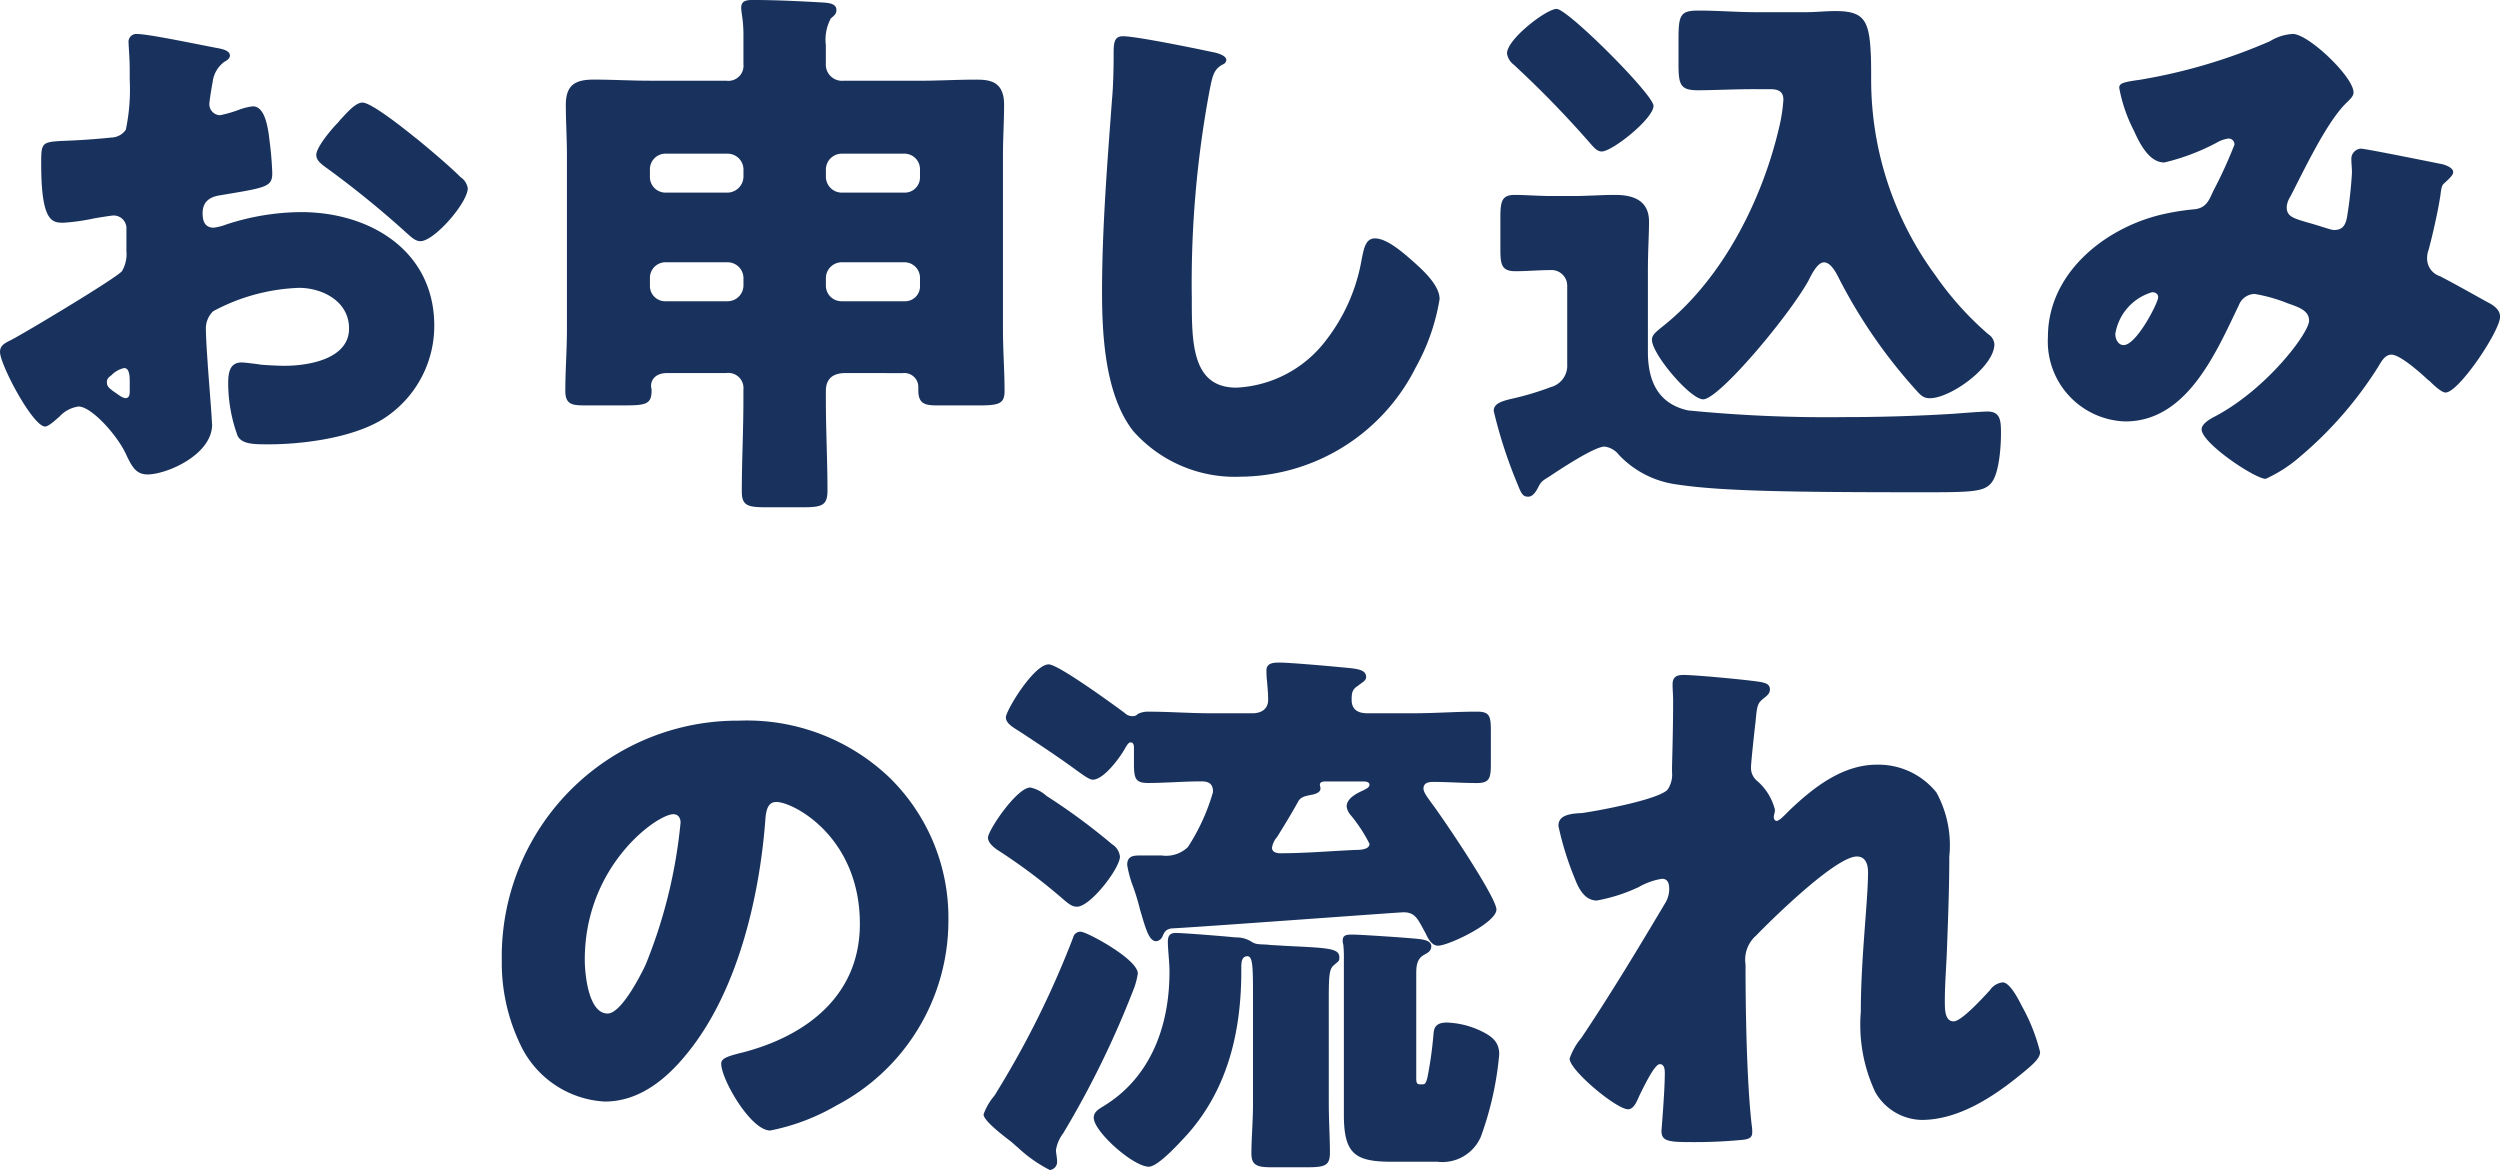 <svg xmlns="http://www.w3.org/2000/svg" width="155.783" height="72.909" viewBox="0 0 155.783 72.909">
  <g id="グループ_398" data-name="グループ 398" transform="translate(-14.666 16.984)">
    <g id="グループ_400" data-name="グループ 400" transform="translate(0 0)">
      <g id="グループ_409" data-name="グループ 409" transform="translate(16 -17.035)">
        <path id="パス_2173" data-name="パス 2173" d="M49.972,23.316c-.729,0-1.216.312-1.216,1.111v.59c0,1.874.1,3.746.1,5.621,0,.936-.347,1.041-1.562,1.041H45.079c-1.145,0-1.562-.07-1.562-.971,0-1.909.1-3.783.1-5.691v-.66a.945.945,0,0,0-1.076-1.041H38.868c-.764,0-1.006.452-1.006.8,0,.1.034.174.034.277,0,.833-.312.937-1.63.937H33.7c-.764,0-1.18-.07-1.18-.9,0-1.284.1-2.533.1-3.817V9.713c0-1.04-.069-2.082-.069-3.122,0-1.249.624-1.562,1.734-1.562,1.181,0,2.325.069,3.505.069h4.753a.945.945,0,0,0,1.076-1.041V2.219c0-.9-.139-1.353-.139-1.665,0-.452.347-.486.728-.486,1.354,0,2.776.069,4.06.139.452.035,1.146,0,1.146.486,0,.242-.14.347-.347.521a2.794,2.794,0,0,0-.313,1.665V4.023A1.012,1.012,0,0,0,49.868,5.1h4.753c1.145,0,2.325-.069,3.47-.069.833,0,1.77.069,1.77,1.562,0,1.04-.07,2.082-.07,3.122v10.9c0,1.284.1,2.637.1,3.817,0,.8-.347.9-1.631.9H55.732c-.764,0-1.216-.07-1.216-.937v-.207a.868.868,0,0,0-.971-.869Zm-6.351-12.7a.992.992,0,0,0-.971-.971H38.764a.97.97,0,0,0-.972.971V11.1a.971.971,0,0,0,.972.972H42.65a1.016,1.016,0,0,0,.971-.972Zm0,6.767a.992.992,0,0,0-.971-.971H38.764a.97.97,0,0,0-.972.971v.486a.949.949,0,0,0,.972.971H42.65a.99.99,0,0,0,.971-.971Zm11-6.767a.969.969,0,0,0-.971-.971H49.728a.993.993,0,0,0-.971.971V11.1a.994.994,0,0,0,.971.972H53.65a.949.949,0,0,0,.971-.972Zm0,6.767a.969.969,0,0,0-.971-.971H49.728a.993.993,0,0,0-.971.971v.486a.97.97,0,0,0,.971.971H53.65a.928.928,0,0,0,.971-.971Z" transform="translate(1.373 -0.018)" fill="#19325d"/>
        <path id="パス_2175" data-name="パス 2175" d="M92.442,24.17a1.381,1.381,0,0,0,1.007-1.423V17.889a.976.976,0,0,0-1.042-1.006c-.728,0-1.457.07-2.186.07-.867,0-.936-.417-.936-1.388V13.586c0-1.006.1-1.388.9-1.388.66,0,1.493.07,2.325.07H93.83c.869,0,1.735-.07,2.6-.07,1.145,0,2.117.347,2.117,1.666,0,.833-.07,1.8-.07,3.088v5.032c0,1.8.625,3.227,2.5,3.643a88.456,88.456,0,0,0,9.785.417q3.382,0,6.767-.208c.451-.035,1.77-.139,2.116-.139.833,0,.833.624.833,1.423,0,.519-.069,2.429-.624,3.053-.451.521-1.215.555-4.094.555-8.5,0-12.735-.07-15.476-.486a6.053,6.053,0,0,1-3.61-1.84,1.344,1.344,0,0,0-.9-.521c-.625,0-2.777,1.423-3.4,1.84-.313.207-.521.277-.694.624-.139.277-.347.659-.659.659s-.417-.139-.66-.763a29.523,29.523,0,0,1-1.492-4.581c0-.417.382-.59,1.145-.763a18.061,18.061,0,0,0,2.429-.729M92.789.609c.694,0,6.038,5.344,6.038,6.038,0,.8-2.568,2.845-3.226,2.845-.278,0-.487-.242-.7-.486a64.178,64.178,0,0,0-4.788-4.927,1.061,1.061,0,0,1-.416-.694c0-.9,2.463-2.776,3.087-2.776m12.249,5c-1.145,0-2.5.069-3.435.069-1.111,0-1.214-.347-1.214-1.665V2.551c0-1.562.1-1.839,1.248-1.839,1.215,0,2.4.1,3.574.1h3.123c.624,0,1.215-.069,1.839-.069,1.7,0,2.082.521,2.187,2.463.034.522.034,1.146.034,1.91A20.563,20.563,0,0,0,116.386,17.2a19.55,19.55,0,0,0,3.3,3.678.813.813,0,0,1,.382.624c0,1.389-2.706,3.366-4.026,3.366-.416,0-.589-.208-.9-.555a32.357,32.357,0,0,1-4.72-6.836c-.174-.347-.521-1.076-.971-1.076-.417,0-.8.8-.971,1.145-1.284,2.29-5.588,7.391-6.559,7.391-.8,0-3.192-2.81-3.192-3.712,0-.312.243-.486.8-.937,3.644-2.95,6.073-7.807,7.114-12.248a10.462,10.462,0,0,0,.277-1.77c0-.486-.277-.659-.8-.659Z" transform="translate(2.875 -0.002)" fill="#19325d"/>
        <g id="グループ_408" data-name="グループ 408" transform="translate(-1.334 2.167)">
          <path id="パス_2172" data-name="パス 2172" d="M13.22,26.454c0,1.909-2.846,3.123-4.026,3.123-.763,0-1.006-.555-1.388-1.353-.555-1.146-2.116-2.88-2.914-2.88a1.969,1.969,0,0,0-1.181.624c-.277.243-.694.624-.9.624-.763,0-2.81-3.851-2.81-4.649,0-.417.312-.555.728-.764.869-.452,6.489-3.817,6.87-4.268a2.088,2.088,0,0,0,.278-1.249V14.309a.8.8,0,0,0-.8-.868c-.138,0-.971.139-1.18.174a13.14,13.14,0,0,1-1.943.277c-.693,0-1.387-.034-1.387-3.644,0-1.318,0-1.388,1.353-1.457Q5.43,8.74,6.94,8.584a1.132,1.132,0,0,0,.9-.486,12.224,12.224,0,0,0,.243-3.123v-.59c0-.728-.07-1.492-.07-1.7a.485.485,0,0,1,.521-.554c.764,0,4.164.729,5.135.9.312.069.659.174.659.451,0,.174-.207.312-.347.382a1.831,1.831,0,0,0-.729,1.248c-.139.764-.207,1.284-.207,1.388a.689.689,0,0,0,.659.694,7.894,7.894,0,0,0,1.111-.312,3.719,3.719,0,0,1,.936-.243c.59,0,.9.764,1.041,2.117a20.238,20.238,0,0,1,.174,2.047c0,.868-.382.9-3.3,1.388-.59.1-1.041.382-1.041,1.11,0,.487.139.9.694.9a3.421,3.421,0,0,0,.8-.207,15.18,15.18,0,0,1,4.649-.764c4.268,0,8.293,2.394,8.293,7.079a6.871,6.871,0,0,1-2.81,5.552c-1.84,1.387-5.24,1.839-7.5,1.839-.936,0-1.665,0-1.942-.521a9.637,9.637,0,0,1-.59-3.262c0-.625.07-1.318.833-1.318.208,0,.971.1,1.215.139.417.035,1.075.069,1.457.069,1.493,0,4.026-.416,4.026-2.324,0-1.7-1.665-2.533-3.123-2.533a12.164,12.164,0,0,0-5.344,1.457,1.494,1.494,0,0,0-.451,1.18c0,.417.069,1.493.1,1.909.036.694.278,3.54.278,3.956M8.085,23.817c0-.417-.035-.869-.347-.869a1.545,1.545,0,0,0-.8.452c-.14.1-.278.208-.278.417,0,.277.1.381.728.8a1.084,1.084,0,0,0,.417.208c.243,0,.278-.208.278-.417ZM25.92,8.619c.8.659,2.047,1.7,2.776,2.429a1.033,1.033,0,0,1,.452.694c0,.9-2.083,3.3-2.95,3.3-.313,0-.556-.242-.834-.486a59.7,59.7,0,0,0-4.893-3.99c-.381-.278-.763-.521-.763-.9,0-.486.971-1.631,1.318-1.978.07-.069.139-.174.209-.242.451-.487.936-1.041,1.352-1.041.59,0,2.811,1.8,3.332,2.221" transform="translate(0 -2.129)" fill="#19325d"/>
          <path id="パス_2174" data-name="パス 2174" d="M72.078,3.271c.278.07.763.208.763.486a.337.337,0,0,1-.242.278c-.555.312-.625.729-.8,1.6a65.226,65.226,0,0,0-1.11,12.978c0,2.741,0,5.552,2.776,5.552a7.436,7.436,0,0,0,5.586-2.95,11.338,11.338,0,0,0,2.221-5.032c.14-.694.243-1.318.834-1.318.764,0,1.8.936,2.359,1.422.625.555,1.665,1.493,1.665,2.36a13.06,13.06,0,0,1-1.492,4.268,12.324,12.324,0,0,1-10.9,6.8,8.462,8.462,0,0,1-6.7-2.845c-1.736-2.221-1.943-5.9-1.943-8.675,0-3.991.347-8.258.623-12.006.071-.729.1-1.909.1-2.706,0-.764,0-1.215.59-1.215.8,0,4.545.764,5.656,1.006" transform="translate(3.576 -2.126)" fill="#19325d"/>
          <path id="パス_2176" data-name="パス 2176" d="M128.087,5.009a34.406,34.406,0,0,0,8.258-2.429,2.994,2.994,0,0,1,1.423-.451c.971,0,3.782,2.671,3.782,3.644,0,.242-.243.451-.417.624-1.249,1.18-2.706,4.3-3.539,5.9a1.325,1.325,0,0,0-.208.624c0,.59.417.694,1.353.971.764.208,1.389.452,1.6.452.521,0,.694-.278.8-.764a26.6,26.6,0,0,0,.313-2.811c0-.277-.035-.519-.035-.8A.633.633,0,0,1,142,9.277c.277,0,3.193.59,4.928.937.416.069.833.277.833.521,0,.174-.174.347-.59.729-.174.139-.174.589-.242.936-.139.868-.452,2.256-.694,3.158a1.563,1.563,0,0,0-.1.554,1.155,1.155,0,0,0,.8,1.111c1.006.521,1.977,1.076,2.983,1.63.348.174.764.452.764.9,0,.869-2.568,4.72-3.4,4.72-.243,0-.729-.451-1.007-.729a1.243,1.243,0,0,1-.207-.174c-.417-.382-1.631-1.457-2.152-1.457-.382,0-.589.347-.833.763a24.057,24.057,0,0,1-4.858,5.587,8.71,8.71,0,0,1-2.151,1.388c-.659,0-3.991-2.221-3.991-3.089,0-.346.555-.659.833-.8,3.228-1.7,5.864-5.205,5.864-5.968,0-.624-.624-.833-1.318-1.076a9.935,9.935,0,0,0-2.082-.589,1.081,1.081,0,0,0-.972.693c-1.422,2.95-3.227,7.252-7.078,7.252a4.985,4.985,0,0,1-4.823-5.274c0-3.921,3.47-6.732,7.009-7.6a15.02,15.02,0,0,1,2.116-.347c.765-.07.937-.624,1.181-1.145a28.445,28.445,0,0,0,1.318-2.881.364.364,0,0,0-.382-.381,2.034,2.034,0,0,0-.763.277,13.576,13.576,0,0,1-3.228,1.215c-.971,0-1.561-1.248-1.908-2.012a9.484,9.484,0,0,1-.9-2.637c0-.277.208-.347,1.145-.486m.9,13.22a3.246,3.246,0,0,0-2.289,2.6c0,.312.172.694.519.694.8,0,2.152-2.636,2.152-2.985,0-.207-.174-.312-.382-.312" transform="translate(5.106 -2.129)" fill="#19325d"/>
          <path id="パス_2177" data-name="パス 2177" d="M177.311,7.055a12.206,12.206,0,0,1,3.679,8.918,13,13,0,0,1-6.975,11.52,13.309,13.309,0,0,1-4.128,1.562c-1.215,0-3.054-3.192-3.054-4.164,0-.312.313-.451,1.318-.694,4.026-1.041,7.322-3.574,7.322-8.015,0-5.448-4.163-7.6-5.2-7.6-.59,0-.66.624-.7,1.249-.381,4.823-1.769,10.721-4.962,14.539-1.283,1.562-2.95,2.881-5.031,2.881a6.185,6.185,0,0,1-5.275-3.575,11.748,11.748,0,0,1-1.145-5.205A14.7,14.7,0,0,1,167.943,3.515a12.862,12.862,0,0,1,9.368,3.54M158.331,18.4c0,.833.208,3.365,1.423,3.365.833,0,2.012-2.29,2.359-3.018A31.365,31.365,0,0,0,164.3,9.866c0-.278-.139-.521-.451-.521-1.006,0-5.517,3.192-5.517,9.056" transform="translate(-121.892 39.275)" fill="#19325d"/>
          <path id="パス_2178" data-name="パス 2178" d="M192.013,19.363a4.629,4.629,0,0,1-.243.936,58.515,58.515,0,0,1-4.407,9.022,2.328,2.328,0,0,0-.45,1.041c0,.208.069.451.069.694a.509.509,0,0,1-.451.554,8.706,8.706,0,0,1-1.978-1.387c-.208-.174-.382-.348-.486-.417-.348-.277-1.666-1.249-1.666-1.665A3.7,3.7,0,0,1,183.06,27c.069-.1.139-.207.174-.277a57.541,57.541,0,0,0,4.753-9.612.453.453,0,0,1,.486-.347c.347,0,3.54,1.7,3.54,2.6m-6.7-11.59a2.165,2.165,0,0,1,1.006.521,38.8,38.8,0,0,1,4.094,3.018,1.035,1.035,0,0,1,.487.764c0,.729-1.84,3.123-2.672,3.123-.278,0-.451-.1-.971-.555a35.719,35.719,0,0,0-3.887-2.915c-.277-.174-.694-.486-.694-.833,0-.451,1.8-3.123,2.637-3.123m8.224,9.3a.46.46,0,0,1-.382.277c-.452,0-.659-.8-1.006-1.977-.1-.417-.243-.9-.417-1.388a6.923,6.923,0,0,1-.381-1.388c0-.555.381-.589.8-.589H193.5a1.954,1.954,0,0,0,1.631-.521A12.7,12.7,0,0,0,196.7,8.051c0-.521-.276-.659-.728-.659-1.111,0-2.221.1-3.332.1-.8,0-.868-.313-.868-1.249V5.275c0-.139-.035-.313-.208-.313-.139,0-.242.208-.312.313-.312.589-1.353,2.012-2.047,2.012-.243,0-.764-.417-.971-.555-1.18-.868-2.394-1.665-3.61-2.463-.381-.243-.832-.487-.832-.868,0-.417,1.734-3.3,2.671-3.3.59,0,4.024,2.5,4.72,3.018a.681.681,0,0,0,.486.208.4.4,0,0,0,.347-.139,1.412,1.412,0,0,1,.659-.14c1.283,0,2.6.1,3.886.1h2.6c.52,0,.972-.242.972-.833,0-.451-.035-.729-.07-1.18a5.441,5.441,0,0,1-.035-.66c0-.451.416-.486.8-.486.624,0,2.983.208,3.712.278,1.006.1,1.7.1,1.7.624,0,.243-.278.347-.521.555-.347.208-.382.451-.382.868,0,.624.416.833.971.833h2.95c1.284,0,2.568-.1,3.887-.1.8,0,.867.278.867,1.216V6.281c0,.9-.069,1.215-.867,1.215-.9,0-1.8-.07-2.706-.07-.278,0-.625.035-.625.417,0,.242.312.624.452.833.694.9,4.094,5.933,4.094,6.7,0,.833-2.985,2.256-3.644,2.256-.382,0-.624-.452-.764-.764-.485-.868-.624-1.318-1.387-1.318-.278,0-12.909.937-14.47,1.006-.347.07-.417.208-.555.521m10.374,10.409c0,1.042.07,2.117.07,3.054,0,.833-.347.9-1.527.9h-2.013c-.936,0-1.353-.069-1.353-.867,0-.869.1-2.047.1-3.089V20.993c0-1.977,0-2.706-.347-2.706-.382,0-.382.451-.382.694v.208c0,3.712-.8,7.286-3.331,10.167-.417.451-1.839,2.047-2.43,2.047-.971,0-3.434-2.187-3.434-3.053,0-.382.347-.555.624-.729,2.95-1.8,4.094-5.032,4.094-8.328v-.1c0-.555-.1-1.318-.1-1.8,0-.346.1-.555.486-.555.521,0,3.088.209,3.747.278a1.73,1.73,0,0,1,.937.242c.312.208.451.175,1.041.208.242.035.555.035,1.006.07,2.776.139,3.47.139,3.47.729,0,.242-.035.207-.347.486-.277.242-.313.59-.313,2.151Zm-3.227-16.621a1.293,1.293,0,0,0-.312.66c0,.277.278.346.521.346,1.562,0,3.123-.139,4.684-.207.347,0,.869-.035.869-.382a9.3,9.3,0,0,0-1.215-1.839.986.986,0,0,1-.208-.486c0-.522.659-.834,1.041-1.007.174-.1.382-.174.382-.347,0-.207-.313-.207-.417-.207h-2.255c-.173,0-.418,0-.418.207,0,.07.036.139.036.243,0,.242-.347.347-.555.382-.312.069-.659.1-.833.416-.417.763-.869,1.492-1.319,2.221m8.675,14.99c0,.347.034.417.278.417h.069c.208,0,.242-.035.347-.417a23.766,23.766,0,0,0,.382-2.741c.034-.243.034-.694.832-.694a5.368,5.368,0,0,1,2.187.555c.625.312,1.076.659,1.076,1.423a20.083,20.083,0,0,1-1.145,5.135,2.61,2.61,0,0,1-2.707,1.562h-2.81c-2.291,0-3.019-.452-3.019-2.915V18.5a8.107,8.107,0,0,0-.035-.937.673.673,0,0,1-.035-.277c0-.347.313-.347.59-.347.521,0,3.609.208,4.164.277.277.035.763.1.763.451,0,.313-.242.417-.486.555-.451.278-.451.764-.451,1.249Z" transform="translate(-121.112 39.182)" fill="#19325d"/>
          <path id="パス_2179" data-name="パス 2179" d="M229.95,1.195c.382.069.521.208.521.451s-.174.382-.347.521c-.452.347-.452.486-.555,1.562-.034.243-.277,2.464-.277,2.776a1.05,1.05,0,0,0,.417.868,3.511,3.511,0,0,1,1.076,1.77c0,.174-.071.312-.071.451,0,.208.14.243.175.243.173,0,.521-.382.8-.66,1.493-1.422,3.3-2.845,5.448-2.845a4.638,4.638,0,0,1,3.712,1.735,6.852,6.852,0,0,1,.8,3.991c0,1.874-.07,3.747-.139,5.586-.035,1.146-.139,2.29-.139,3.4,0,.554,0,1.283.554,1.283.487,0,1.874-1.527,2.256-1.943a1.1,1.1,0,0,1,.8-.486c.451,0,1.006,1.111,1.18,1.458a11.573,11.573,0,0,1,1.145,2.88c0,.381-.382.729-1.145,1.353-1.735,1.423-3.921,2.88-6.246,2.88a3.406,3.406,0,0,1-2.88-1.735,9.879,9.879,0,0,1-.9-5c0-3.365.45-6.87.45-8.709,0-.451-.139-.971-.694-.971-1.318,0-5.273,3.886-6.28,4.927a1.993,1.993,0,0,0-.659,1.8c0,2.845.07,7.217.382,9.994a2.442,2.442,0,0,1,.035.486c0,.347-.278.416-.625.451a30.751,30.751,0,0,1-3.087.139c-1.458,0-1.944-.035-1.944-.694,0-.069.208-2.463.208-3.609,0-.242-.035-.554-.312-.554-.312,0-.9,1.214-1.248,1.908-.071.174-.14.313-.173.382-.1.208-.278.521-.555.521-.729,0-3.644-2.429-3.644-3.157a4.023,4.023,0,0,1,.729-1.284c1.769-2.637,3.573-5.621,5.2-8.362a1.682,1.682,0,0,0,.278-.9c0-.347-.07-.659-.452-.659a4.29,4.29,0,0,0-1.458.521,10.527,10.527,0,0,1-2.6.833c-.729,0-1.111-.694-1.353-1.319a19.194,19.194,0,0,1-1.041-3.33c0-.555.452-.764,1.457-.8,1.006-.139,4.754-.833,5.344-1.457a1.673,1.673,0,0,0,.278-1.111V6.5c.035-1.388.069-2.776.069-4.164,0-.347-.034-.659-.034-1.006,0-.486.276-.589.694-.589.729,0,4.094.312,4.857.451" transform="translate(-120.182 39.201)" fill="#19325d"/>
        </g>
      </g>
    </g>
  </g>
</svg>
